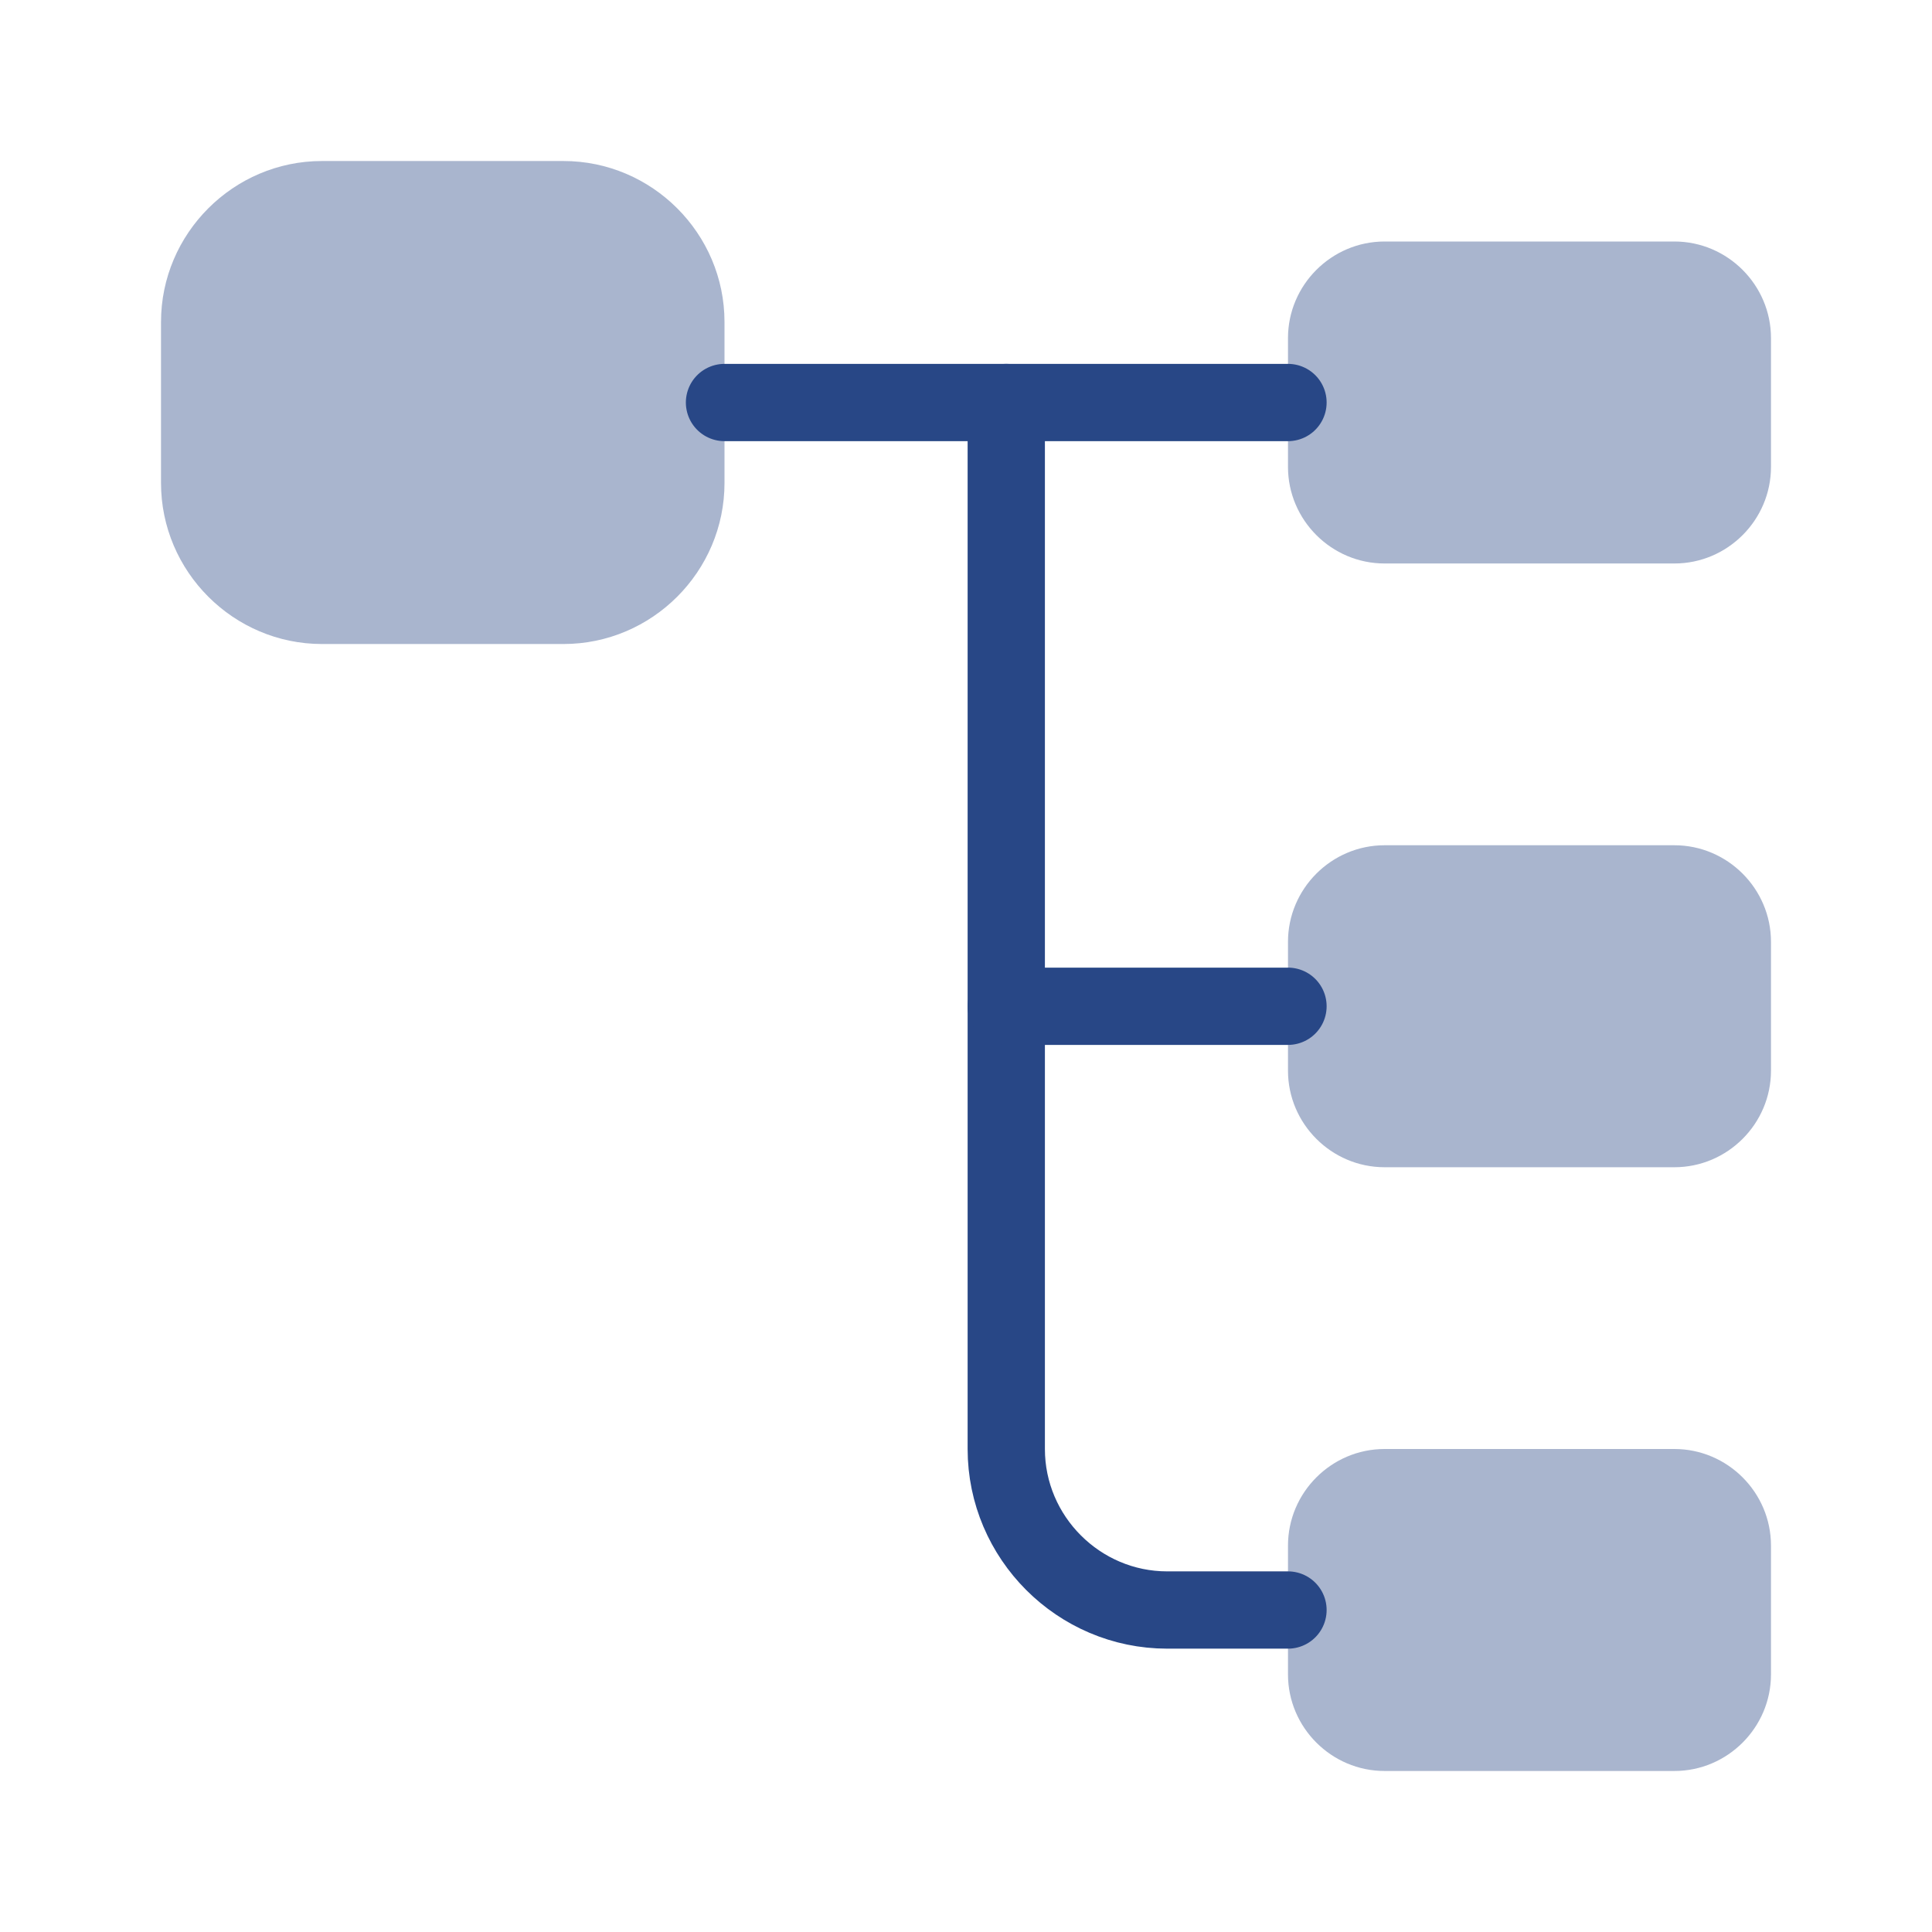 <svg width="50" height="50" viewBox="0 0 50 50" fill="none" xmlns="http://www.w3.org/2000/svg">
<path opacity="0.4" d="M14.583 16.667H8.333C6.042 16.667 4.167 14.792 4.167 12.5V8.333C4.167 6.042 6.042 4.167 8.333 4.167H14.583C16.875 4.167 18.75 6.042 18.75 8.333V12.5C18.75 14.792 16.875 16.667 14.583 16.667Z" fill="#284786"/>
<path opacity="0.4" d="M43.333 14.583H35.833C34.458 14.583 33.333 13.458 33.333 12.083V8.75C33.333 7.375 34.458 6.25 35.833 6.25H43.333C44.708 6.25 45.833 7.375 45.833 8.75V12.083C45.833 13.458 44.708 14.583 43.333 14.583Z" fill="#284786"/>
<path opacity="0.4" d="M43.333 30.208H35.833C34.458 30.208 33.333 29.083 33.333 27.708V24.375C33.333 23 34.458 21.875 35.833 21.875H43.333C44.708 21.875 45.833 23 45.833 24.375V27.708C45.833 29.083 44.708 30.208 43.333 30.208Z" fill="#284786"/>
<path d="M18.75 10.417H33.333" stroke="#284786" stroke-width="2" stroke-miterlimit="10" stroke-linecap="round" stroke-linejoin="round"/>
<path d="M26.042 10.417V37.5C26.042 39.792 27.917 41.667 30.208 41.667H33.333" stroke="#284786" stroke-width="2" stroke-miterlimit="10" stroke-linecap="round" stroke-linejoin="round"/>
<path d="M26.042 26.042H33.333" stroke="#284786" stroke-width="2" stroke-miterlimit="10" stroke-linecap="round" stroke-linejoin="round"/>
<path opacity="0.4" d="M43.333 45.833H35.833C34.458 45.833 33.333 44.708 33.333 43.333V40C33.333 38.625 34.458 37.5 35.833 37.5H43.333C44.708 37.5 45.833 38.625 45.833 40V43.333C45.833 44.708 44.708 45.833 43.333 45.833Z" fill="#284786"/>
</svg>
